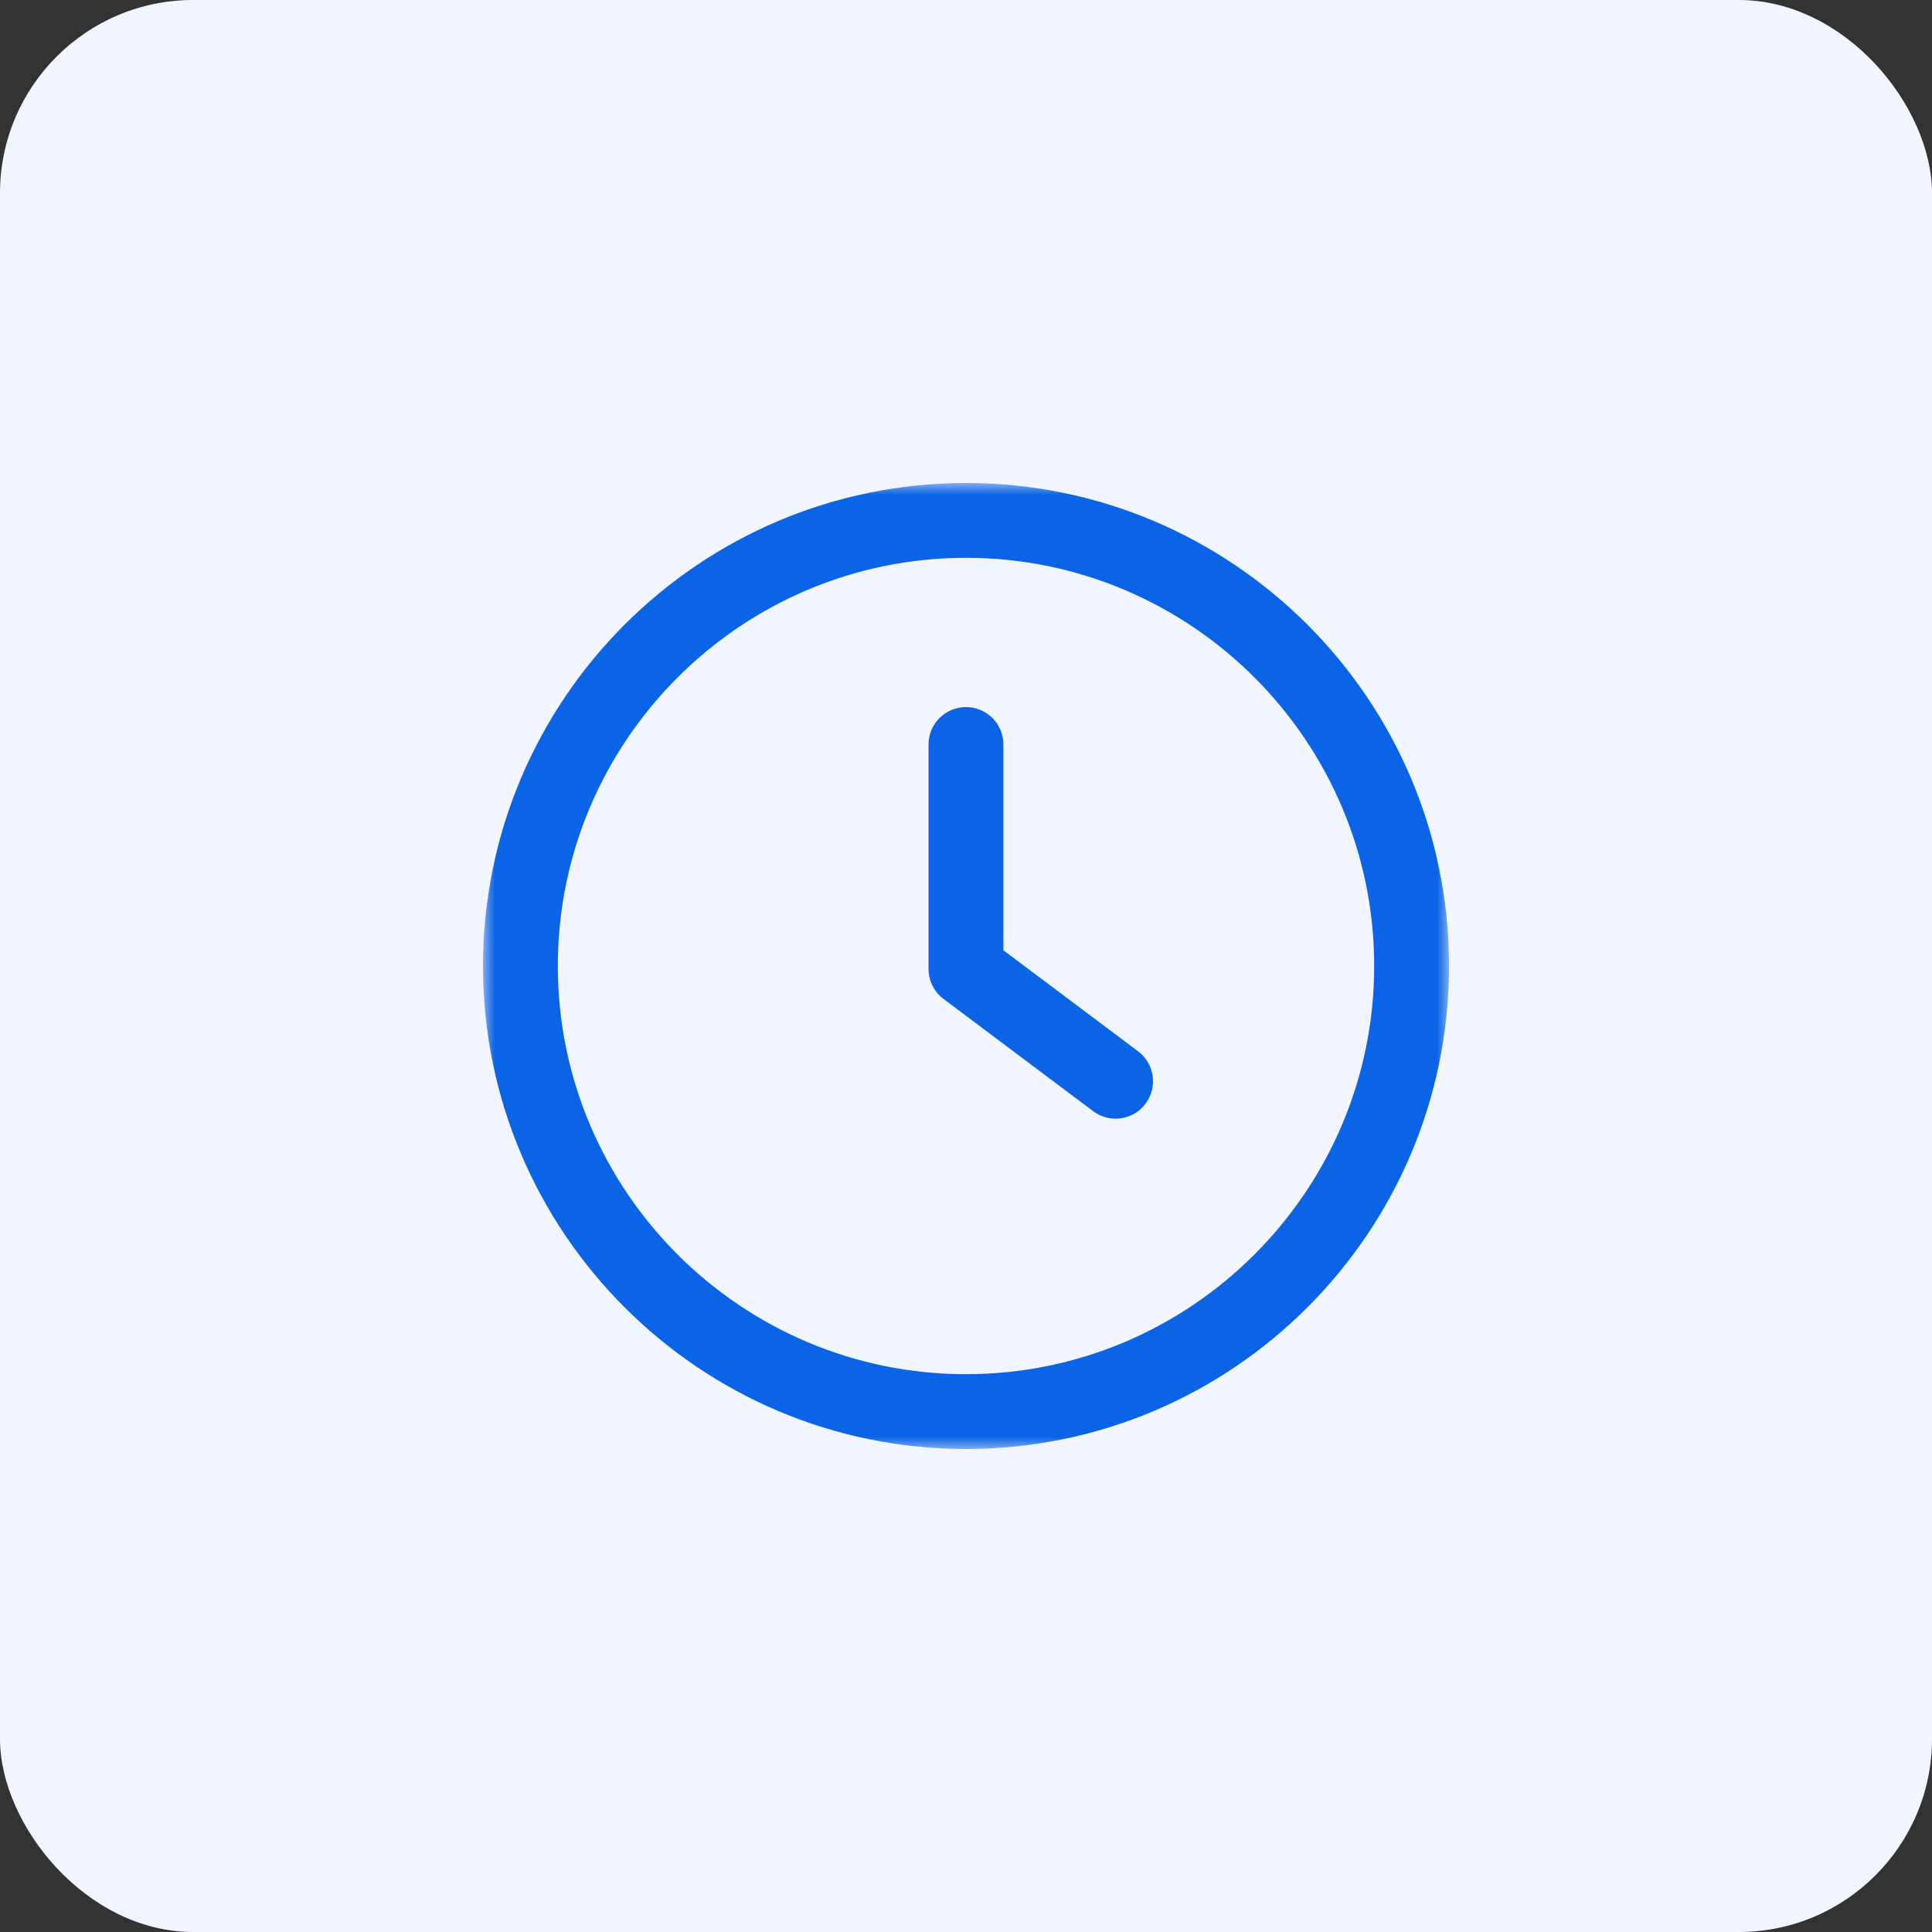 <svg xmlns="http://www.w3.org/2000/svg" width="80" height="80" viewBox="0 0 80 80" fill="none"><rect x="0" y="0" width="80" height="80" fill="#333333" stroke="none"/><rect width="80" height="80" rx="8" fill="#F0F5FF"></rect><g clip-path="url(#clip0_3477_21712)"><mask id="mask0_3477_21712" style="mask-type:luminance" maskUnits="userSpaceOnUse" x="20" y="20" width="40" height="40"><path d="M60 20H20V60H60V20Z" fill="white"></path></mask><g mask="url(#mask0_3477_21712)"><path d="M47.125 43.532L41.548 39.349V30.828C41.548 29.972 40.855 29.279 39.998 29.279C39.142 29.279 38.449 29.972 38.449 30.828V40.124C38.449 40.612 38.678 41.072 39.069 41.363L45.266 46.011C45.544 46.22 45.87 46.321 46.194 46.321C46.666 46.321 47.131 46.108 47.434 45.699C47.949 45.016 47.809 44.045 47.125 43.532Z" fill="#0B63E5"></path><path d="M40 20C28.971 20 20 28.971 20 40C20 51.029 28.971 60 40 60C51.029 60 60 51.029 60 40C60 28.971 51.029 20 40 20ZM40 56.902C30.682 56.902 23.098 49.318 23.098 40C23.098 30.682 30.682 23.098 40 23.098C49.32 23.098 56.902 30.682 56.902 40C56.902 49.318 49.318 56.902 40 56.902Z" fill="#0B63E5"></path></g></g><defs><clipPath id="clip0_3477_21712"><rect width="40" height="40" fill="white" transform="translate(20 20)"></rect></clipPath></defs></svg>